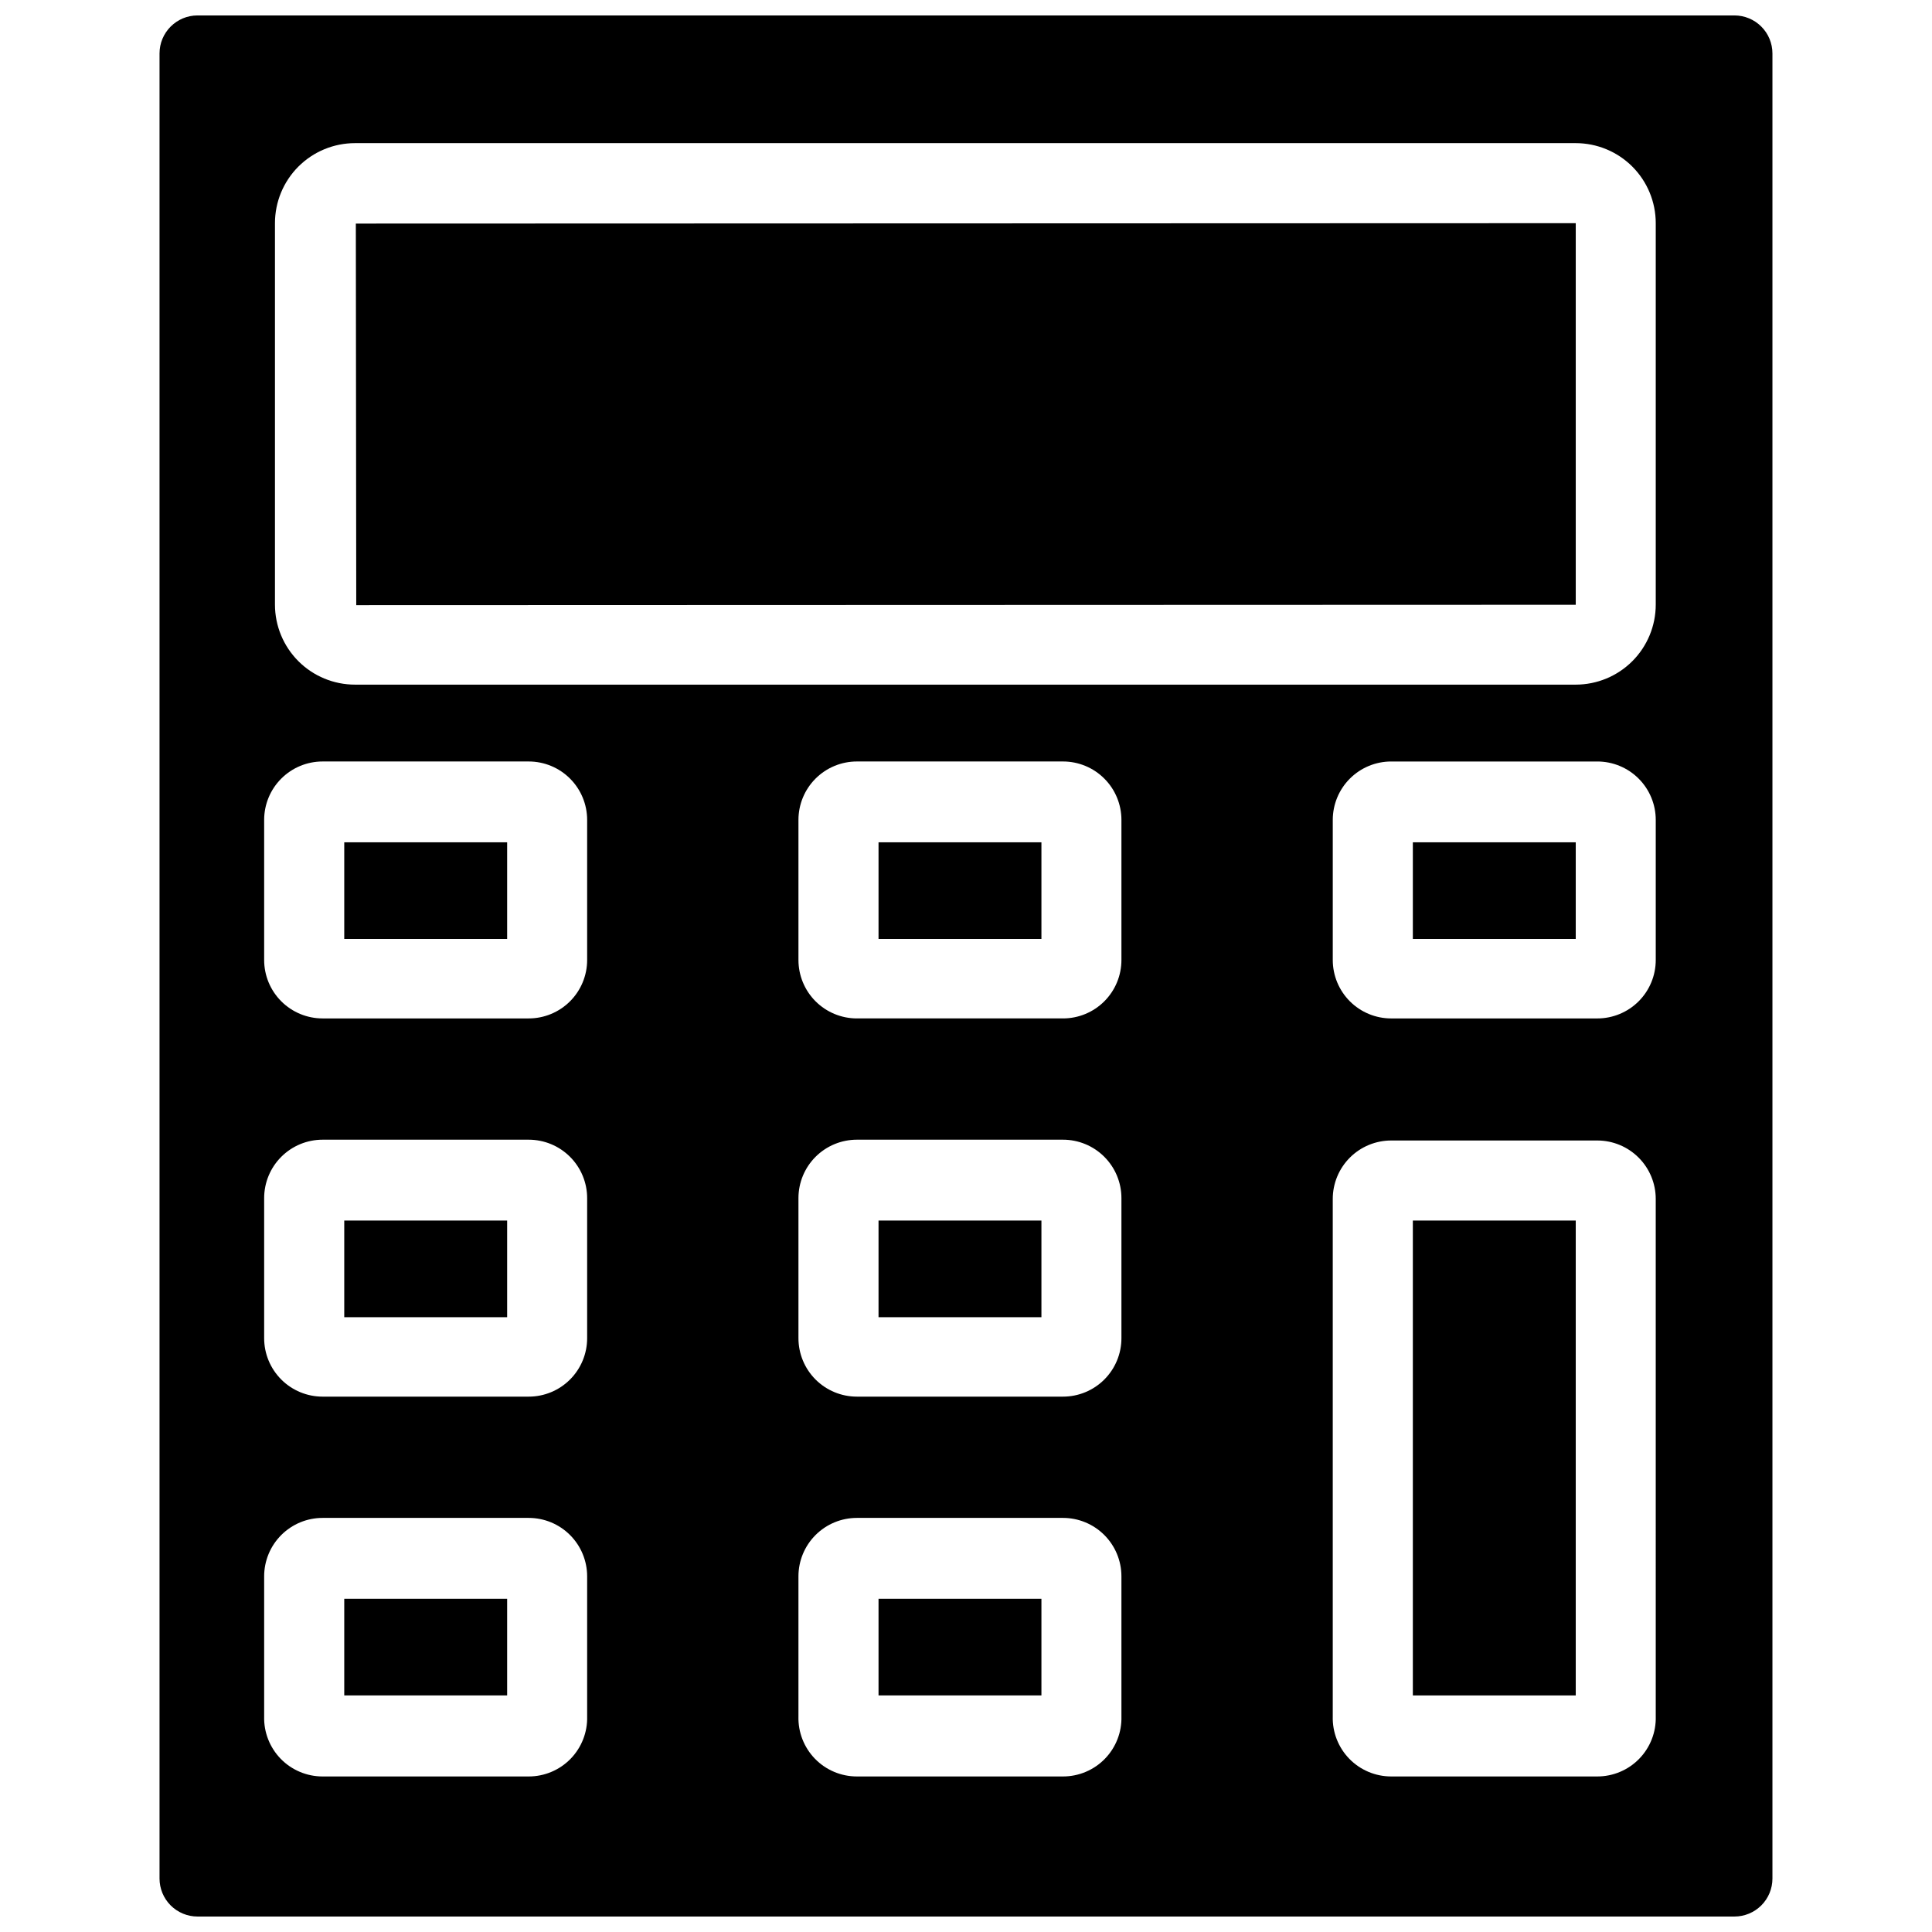 <?xml version="1.0" encoding="UTF-8"?>
<!-- The Best Svg Icon site in the world: iconSvg.co, Visit us! https://iconsvg.co -->
<svg width="800px" height="800px" version="1.1" viewBox="144 144 512 512" xmlns="http://www.w3.org/2000/svg">
 <defs>
  <clipPath id="a">
   <path d="m186 148.09h428v503.81h-428z"/>
  </clipPath>
 </defs>
 <path d="m376.82 367.22h43.168v25.613h-43.168z"/>
 <path d="m518.42 467.46h43.168v125.85h-43.168z"/>
 <path d="m376.82 467.46h43.168v25.613h-43.168z"/>
 <path d="m235.23 367.22h43.168v25.613h-43.168z"/>
 <path d="m235.23 467.46h43.168v25.613h-43.168z"/>
 <path d="m235.23 567.69h43.168v25.613h-43.168z"/>
 <path d="m376.82 567.69h43.168v25.613h-43.168z"/>
 <path d="m518.42 367.22h43.168v25.613h-43.168z"/>
 <g clip-path="url(#a)">
  <path d="m603.64 148.09h-407.29c-5.562 0-10.074 4.512-10.074 10.078v483.66c0 2.672 1.062 5.234 2.949 7.125 1.891 1.887 4.453 2.949 7.125 2.949h407.29c2.672 0 5.234-1.062 7.125-2.949 1.891-1.891 2.949-4.453 2.949-7.125v-483.66c0-2.676-1.059-5.238-2.949-7.125-1.891-1.891-4.453-2.953-7.125-2.953zm-304.04 450.78c0.113 4.18-1.469 8.227-4.383 11.227-2.918 2.996-6.922 4.684-11.105 4.684h-54.621c-4.184 0-8.188-1.688-11.105-4.684-2.914-3-4.496-7.047-4.383-11.227v-37.125c0-4.106 1.633-8.043 4.539-10.949 2.902-2.902 6.84-4.535 10.949-4.535h54.625-0.004c4.109 0 8.047 1.633 10.949 4.535 2.906 2.906 4.539 6.844 4.539 10.949zm0-100.23c0 4.106-1.633 8.043-4.539 10.949-2.902 2.902-6.84 4.535-10.949 4.535h-54.621c-4.109 0-8.047-1.633-10.949-4.535-2.906-2.906-4.539-6.844-4.539-10.949v-37.125c0-4.106 1.633-8.047 4.539-10.949 2.902-2.902 6.84-4.535 10.949-4.535h54.625-0.004c4.109 0 8.047 1.633 10.949 4.535 2.906 2.902 4.539 6.844 4.539 10.949zm0-100.23v-0.004c0 4.109-1.633 8.047-4.539 10.953-2.902 2.902-6.84 4.535-10.949 4.535h-54.621c-4.109 0-8.047-1.633-10.949-4.535-2.906-2.906-4.539-6.844-4.539-10.953v-37.121c0-4.109 1.633-8.047 4.539-10.949 2.902-2.906 6.84-4.535 10.949-4.535h54.625-0.004c4.109 0 8.047 1.629 10.949 4.535 2.906 2.902 4.539 6.84 4.539 10.949zm141.59 200.46c0.117 4.18-1.465 8.227-4.383 11.227-2.914 2.996-6.918 4.684-11.102 4.684h-54.621c-4.184 0-8.188-1.688-11.105-4.684-2.914-3-4.496-7.047-4.383-11.227v-37.125c0-4.106 1.633-8.043 4.535-10.949 2.906-2.902 6.844-4.535 10.953-4.535h54.625-0.004c4.109 0 8.047 1.633 10.949 4.535 2.906 2.906 4.535 6.844 4.535 10.949zm0-100.23c0 4.106-1.629 8.043-4.535 10.949-2.902 2.902-6.84 4.535-10.949 4.535h-54.621c-4.109 0-8.047-1.633-10.953-4.535-2.902-2.906-4.535-6.844-4.535-10.949v-37.125c0-4.106 1.633-8.047 4.535-10.949 2.906-2.902 6.844-4.535 10.953-4.535h54.625-0.004c4.109 0 8.047 1.633 10.949 4.535 2.906 2.902 4.535 6.844 4.535 10.949zm0-100.23v-0.004c0 4.109-1.629 8.047-4.535 10.953-2.902 2.902-6.84 4.535-10.949 4.535h-54.621c-4.109 0-8.047-1.633-10.953-4.535-2.902-2.906-4.535-6.844-4.535-10.953v-37.121c0-4.109 1.633-8.047 4.535-10.949 2.906-2.906 6.844-4.535 10.953-4.535h54.625-0.004c4.109 0 8.047 1.629 10.949 4.535 2.906 2.902 4.535 6.84 4.535 10.949zm141.6 200.46c0.117 4.18-1.465 8.227-4.383 11.227-2.914 2.996-6.922 4.684-11.102 4.684h-54.625c-4.18 0-8.184-1.688-11.102-4.684-2.918-3-4.496-7.047-4.383-11.227v-137.14c0-4.106 1.633-8.043 4.535-10.949 2.906-2.902 6.844-4.535 10.949-4.535h54.625c4.106 0 8.047 1.633 10.949 4.535 2.906 2.906 4.535 6.844 4.535 10.949zm0-200.46c0 4.109-1.629 8.047-4.535 10.953-2.902 2.902-6.844 4.535-10.949 4.535h-54.625c-4.106 0-8.043-1.633-10.949-4.535-2.902-2.906-4.535-6.844-4.535-10.953v-37.121c0-4.109 1.633-8.047 4.535-10.949 2.906-2.906 6.844-4.535 10.949-4.535h54.625c4.106 0 8.047 1.629 10.949 4.535 2.906 2.902 4.535 6.84 4.535 10.949zm0-94.188v0.004c0 5.625-2.234 11.02-6.211 15-3.981 3.977-9.375 6.211-15 6.211h-323.5c-5.625 0-11.02-2.234-15-6.211-3.977-3.981-6.211-9.375-6.211-15v-101.08c0-5.625 2.234-11.02 6.211-15 3.981-3.977 9.375-6.211 15-6.211h323.5c5.625 0 11.02 2.234 15 6.211 3.977 3.981 6.211 9.375 6.211 15z"/>
 </g>
 <path d="m238.41 304.38 323.18-0.105v-101.13l-323.29 0.105z"/>
</svg>